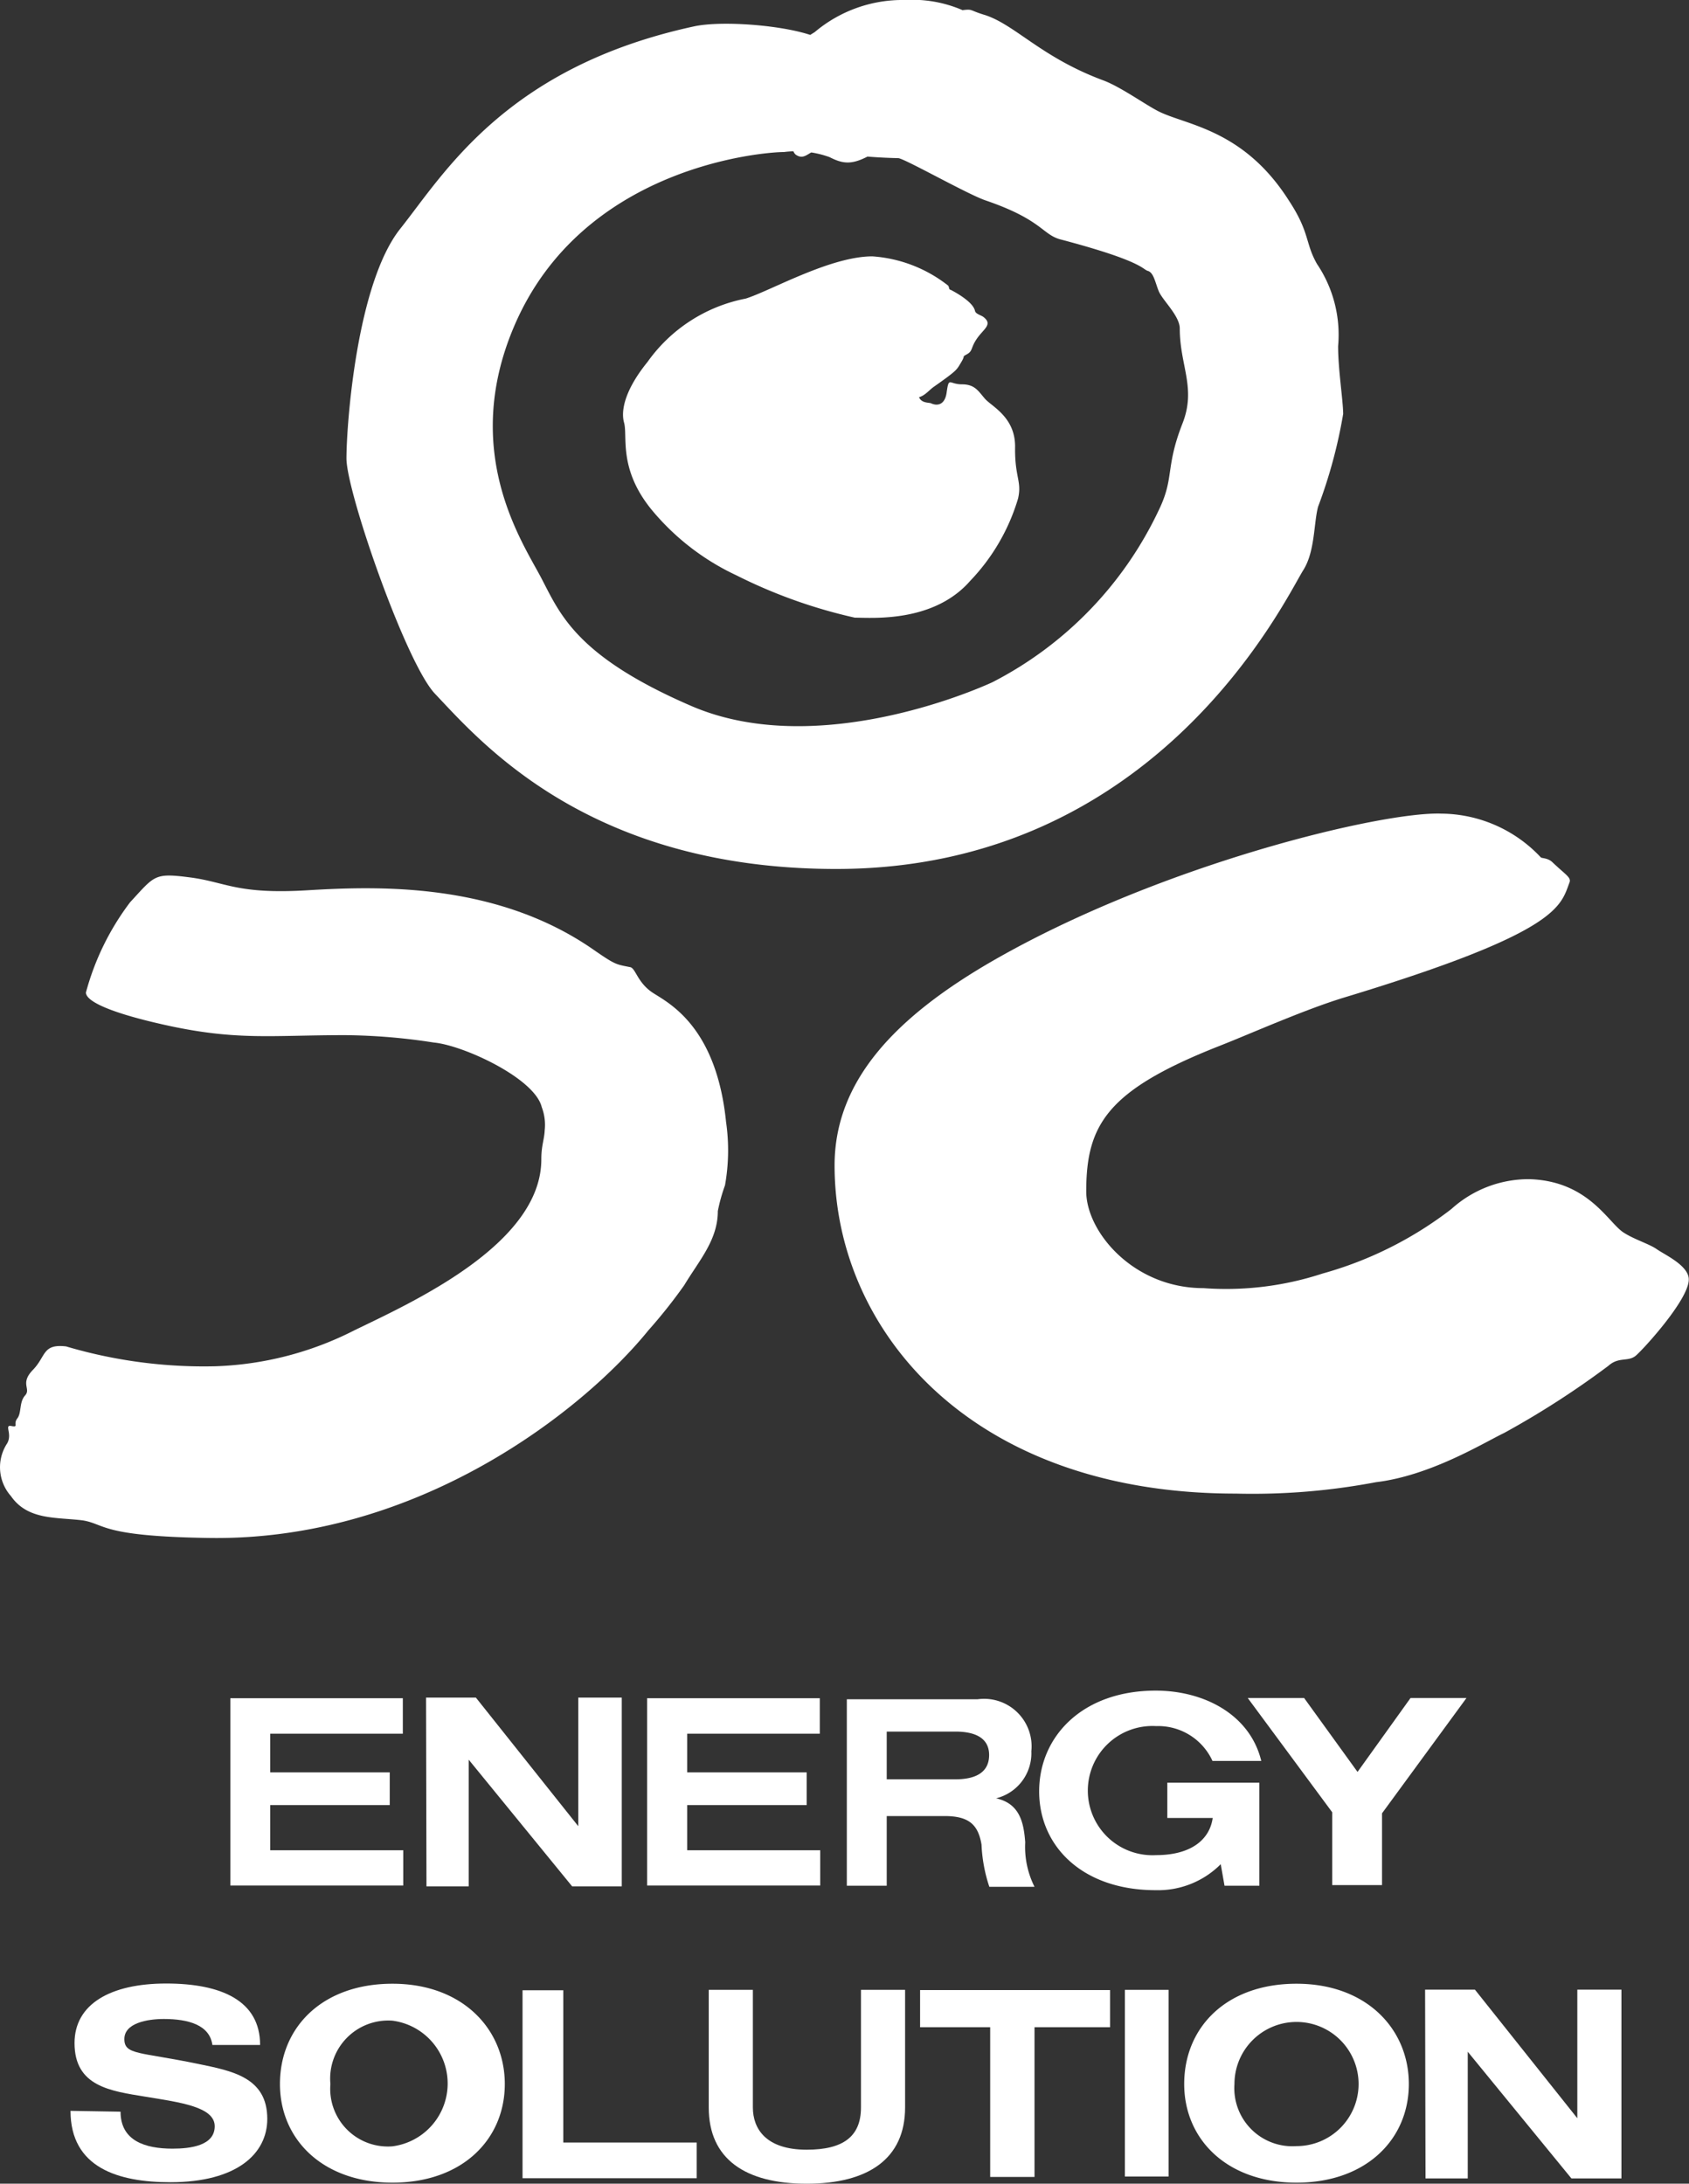 <svg viewBox="0 0 80 103.41" xmlns="http://www.w3.org/2000/svg"><rect x="0" y="0" width="80" height="103.41" fill="#333333" stroke="none"/><g fill="#fff"><path d="m43.53 18.81c.29-.08.49-.35.71-.5 1.14-.8 1.07-.8 1.29-1.16s0-.22.28-.38.16-.31.48-.76.74-.65.29-1c-.12-.09-.37-.14-.4-.29-.08-.38-.77-.8-1.16-1-.09 0-.05-.16-.13-.21a6.52 6.52 0 0 0 -3.57-1.37c-2 0-4.84 1.64-6 2a7.44 7.44 0 0 0 -4.65 3c-1 1.23-1.29 2.24-1.11 2.88s-.29 2.19 1.33 4.15a11.56 11.56 0 0 0 4 3.08 24.23 24.23 0 0 0 5.6 2c.82 0 3.73.25 5.47-1.75a9.56 9.56 0 0 0 2.26-3.89c.19-.82-.16-1-.14-2.43s-1.11-1.93-1.43-2.3-.48-.68-1.09-.68-.61-.38-.72.37c-.07.57-.41.69-.76.52-.16-.03-.44-.02-.55-.28z"/><path d="m37.48 3.21c0-1 .26-1.16 1.11-1.69a6.45 6.45 0 0 1 4.27-1.52 6 6 0 0 1 2.73.48c.52-.06.28 0 1.09.24 1.43.48 2.66 2 5.56 3.08.85.31 2.08 1.21 2.69 1.5 1.33.64 4 .86 6.12 4.2 1 1.52.76 2 1.33 3a6 6 0 0 1 1 3.89c0 1.11.23 2.52.24 3.21a23.52 23.52 0 0 1 -1.19 4.4c-.21.8-.14 2.11-.7 3-.82 1.29-6.85 14.15-22.12 14.15-11.7 0-16.83-6-19-8.29-1.37-1.42-4.2-9.56-4.2-11.15s.48-8.28 2.55-10.88 5-7.65 13.91-9.58c1.47-.32 5 0 6.1.66s3.43 4.73 2.43 5.33-1.44.54-2.11.2a4.65 4.65 0 0 0 -2.16-.24c-1 0-9.57.68-12.79 8.28-2.5 5.89.37 10.14 1.27 11.84s1.6 3.72 7.13 6.11 12.57-.35 14.26-1.12a17.6 17.6 0 0 0 7.88-8.14c.76-1.56.3-2 1.13-4.12.66-1.68-.13-2.74-.13-4.49 0-.61-.83-1.35-1-1.78s-.24-.87-.51-.95-.23-.46-4.13-1.49c-.88-.23-.87-.93-3.56-1.85-.85-.29-3.72-1.92-4.12-2a26.51 26.51 0 0 1 -3.56-.32c-.61-.24-.8.5-1.3.16s-.22-3.5-.22-4.12z"/><path d="m4.07 47a12.41 12.41 0 0 1 2.09-4.27c1.18-1.28 1.14-1.4 2.84-1.18s2.22.81 5.55.61 8.88-.39 13.47 2.75c1.14.79 1.13.75 1.83.89.26.05.34.74 1.08 1.22s3 1.58 3.46 6.11a9.4 9.4 0 0 1 -.05 3 8.33 8.33 0 0 0 -.34 1.22c0 1.37-.88 2.33-1.59 3.51a24.28 24.28 0 0 1 -1.7 2.14c-3.08 3.8-10.93 10-20.86 9.83-5.08-.08-4.85-.65-5.92-.83-1.26-.16-2.61 0-3.41-1.15a2.06 2.06 0 0 1 -.18-2.5c.26-.46-.16-.89.2-.82s.07-.09.28-.36.08-.77.37-1.09-.26-.56.37-1.21.44-1.24 1.57-1.11a23 23 0 0 0 7.07.94 15.6 15.6 0 0 0 6.58-1.7c2.67-1.3 8.86-4.06 8.86-8.1 0-.66.14-.93.16-1.38a2.35 2.35 0 0 0 -.14-1.09c-.33-1.37-3.71-2.93-5.11-3.06a28.56 28.56 0 0 0 -4.21-.35c-3.5 0-5.12.27-8.51-.48-2.44-.54-3.76-1.09-3.76-1.54z"/><path d="m74.34 41.79c.09-.24-.18-.36-.8-.95-.22-.22-.52-.19-.56-.24a6.52 6.52 0 0 0 -4.7-2.07c-2.78-.11-13.23 2.38-21.17 6.92-4.73 2.71-7.58 5.75-7.58 9.74 0 7.72 6.37 15.54 19 15.54a31.34 31.34 0 0 0 6.64-.54c2.59-.31 5.09-1.86 6.09-2.34a41.58 41.58 0 0 0 4.92-3.17c.5-.45.94-.17 1.31-.49s2.5-2.65 2.5-3.6c0-.66-1.14-1.17-1.51-1.43s-1.07-.46-1.59-.8c-.73-.48-1.66-2.43-4.44-2.52a5.45 5.45 0 0 0 -3.7 1.41 17.75 17.75 0 0 1 -6.11 3.06 14.65 14.65 0 0 1 -5.64.69c-3.32 0-5.55-2.67-5.55-4.58 0-3.17 1-4.8 6.31-6.89 1.43-.56 4-1.71 5.9-2.29 10.21-3.09 10.25-4.32 10.68-5.45z"/><path d="m53.28 94.23h2.07v8.84h-2.07z"/><path d="m46.9 96h-3.32v-1.76h9v1.76h-3.58v7.09h-2.1z"/><path d="m57.82 88.28a4.19 4.19 0 0 1 -3.08 1.23c-3.47 0-5.52-2.08-5.52-4.68s2.05-4.77 5.52-4.77c2.3 0 4.47 1.14 5 3.33h-2.31a2.83 2.83 0 0 0 -2.67-1.65 3.06 3.06 0 1 0 0 6.11c1.61 0 2.53-.7 2.68-1.76h-2.15v-1.67h4.36v4.88h-1.65z"/><path d="m5.71 100c0 1.37 1.15 1.75 2.46 1.75.85 0 2-.14 2-1.06s-1.63-1.13-3.28-1.4-3.36-.48-3.36-2.54c0-1.85 1.71-2.82 4.34-2.82s4.45.82 4.45 2.91h-2.26c-.13-.95-1.14-1.23-2.3-1.23-.78 0-1.87.19-1.87.95s.72.6 3.51 1.18c1.59.33 3.26.63 3.26 2.6 0 1.65-1.44 3-4.59 3-2.46 0-4.73-.68-4.73-3.38z"/><path d="m15.65 98.69a2.75 2.75 0 0 1 2.94-3 3 3 0 0 1 0 5.95 2.73 2.73 0 0 1 -2.94-2.95zm-2.39 0c0 2.6 2 4.67 5.33 4.67s5.32-2.07 5.32-4.67-2-4.75-5.32-4.75-5.33 2.06-5.33 4.75z"/><path d="m58.47 98.69a2.94 2.94 0 1 1 2.94 2.94 2.75 2.75 0 0 1 -2.94-2.94zm-2.38 0c0 2.6 2 4.67 5.32 4.67s5.32-2.07 5.32-4.67-2-4.75-5.32-4.75-5.32 2.06-5.32 4.75z"/><path d="m20.18 80.39h2.36l4.85 6.09v-6.09h2.06v8.94h-2.35l-4.9-6v6h-2z"/><path d="m67.5 94.22h2.36l4.85 6.09v-6.09h2.09v8.94h-2.37l-4.91-6v6h-2z"/><path d="m10.91 80.42h8.17v1.68h-6.28v1.83h5.66v1.55h-5.66v2.14h6.3v1.67h-8.19z"/><path d="m30.65 80.42h8.18v1.68h-6.28v1.83h5.66v1.55h-5.66v2.14h6.3v1.67h-8.2z"/><path d="m42 82h3.25c1 0 1.6.34 1.6 1.11s-.56 1.15-1.6 1.15h-3.25zm-1.89 7.3h1.89v-3.3h2.74c1.16 0 1.59.41 1.75 1.35a7.26 7.26 0 0 0 .37 2h2.14a4.21 4.21 0 0 1 -.44-2.11c-.07-.9-.24-1.83-1.38-2.08a2.2 2.2 0 0 0 1.67-2.23 2.25 2.25 0 0 0 -2.55-2.46h-6.19z"/><path d="m63.1 85.82-4-5.41h2.67l2.53 3.5 2.51-3.5h2.65l-4 5.46v3.4h-2.36z"/><path d="m24.75 94.25h1.93v7.21h6.32v1.69h-8.25z"/><path d="m42.87 99.8c0 2.43-1.75 3.61-4.66 3.61s-4.64-1.17-4.64-3.61v-5.57h2.09v5.57c0 1 .61 2 2.55 2 1.71 0 2.57-.61 2.57-2v-5.57h2.09z"/></g></svg>